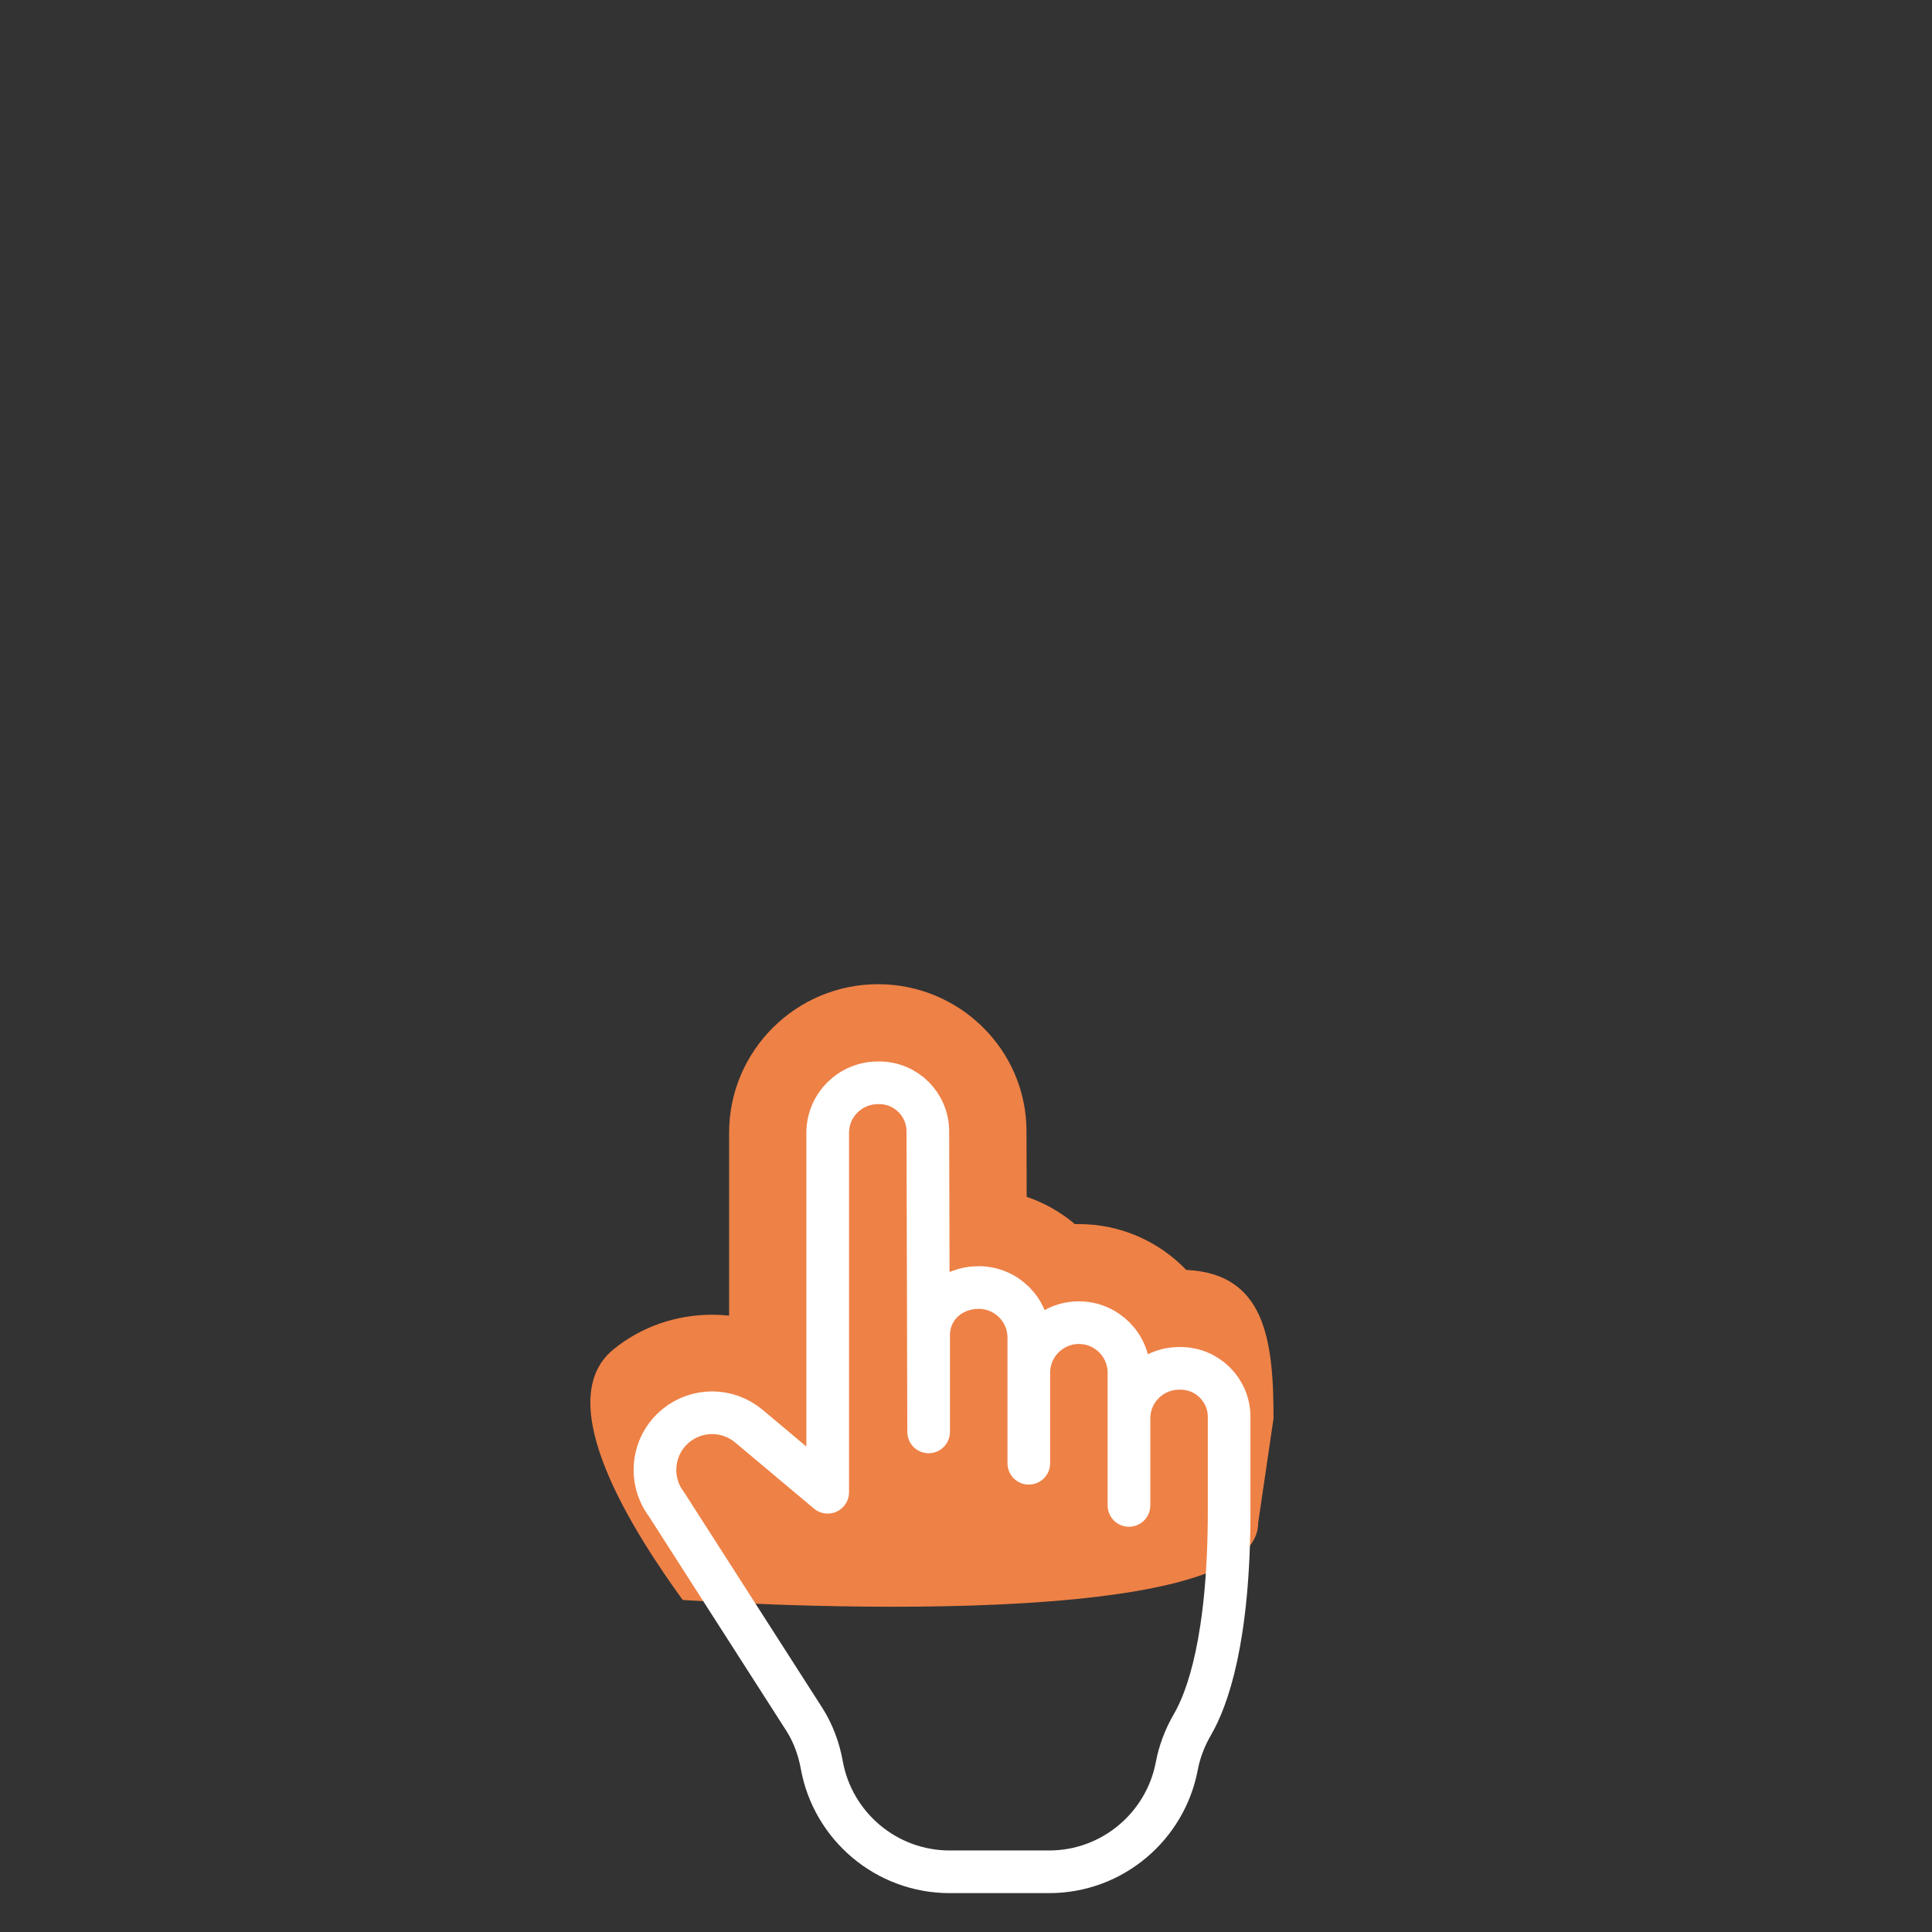 <?xml version="1.0" encoding="utf-8"?>
<!-- Generator: Adobe Illustrator 15.0.2, SVG Export Plug-In . SVG Version: 6.00 Build 0)  -->
<!DOCTYPE svg PUBLIC "-//W3C//DTD SVG 1.1//EN" "http://www.w3.org/Graphics/SVG/1.1/DTD/svg11.dtd">
<svg version="1.1" id="Calque_1" xmlns="http://www.w3.org/2000/svg" xmlns:xlink="http://www.w3.org/1999/xlink" x="0px" y="0px"
	 width="100px" height="100px" viewBox="0 0 100 100" preserveAspectRatio="xMaxYMax slice" xml:space="preserve">
<rect x="0" y="0" width="100" height="100" fill="#333333" stroke="none"/>
<g>
	<path fill="#EE8146" d="M45.446,50.942c-4.25,0-7.708,3.453-7.708,7.697v9.458c-0.29-0.031-0.584-0.047-0.88-0.047
		c-1.887,0-3.705,0.641-5.12,1.806c-3.308,2.72,1.128,9.544,3.597,12.956c0,0,29.787,2.109,29.787-3.981l0.796-5.415
		c0-4.082-0.447-7.498-4.518-7.685c-1.419-1.478-3.407-2.373-5.556-2.373c-0.069,0-0.139,0-0.208,0.002
		c-0.733-0.621-1.58-1.103-2.496-1.413l-0.009-3.396C53.131,54.359,49.683,50.942,45.446,50.942L45.446,50.942z"/>
</g>
<path fill="none" stroke="#FFFFFF" stroke-width="2.208" stroke-linecap="round" stroke-linejoin="round" stroke-miterlimit="10" d="
	M58.436,77.92c0,0,0-2.476,0-4.502c0-1.432,1.161-2.592,2.604-2.592h0.066c1.389,0,2.514,1.126,2.514,2.515v4.853
	c0,6.67-1.131,9.747-1.899,11.067c-0.388,0.666-0.667,1.39-0.81,2.146c-0.588,3.117-3.325,5.477-6.613,5.477h-5.139
	c-3.301,0-6.053-2.379-6.622-5.523c-0.153-0.846-0.451-1.66-0.915-2.384L34.5,77.867c-0.957-1.267-0.745-3.062,0.48-4.07l0,0
	c1.101-0.905,2.689-0.897,3.781,0.019l4.08,3.423c0,0,0-12.944,0-18.6c0-1.432,1.16-2.593,2.604-2.593h0.066
	c1.388,0,2.514,1.126,2.514,2.515l0.041,15.554v-5.003c0-1.432,1.16-2.47,2.592-2.47l0,0c1.432,0,2.593,1.161,2.593,2.593v6.503
	v-4.684c0-1.432,1.16-2.593,2.592-2.593l0,0c1.432,0,2.592,1.161,2.592,2.593V77.92z"/>
</svg>
